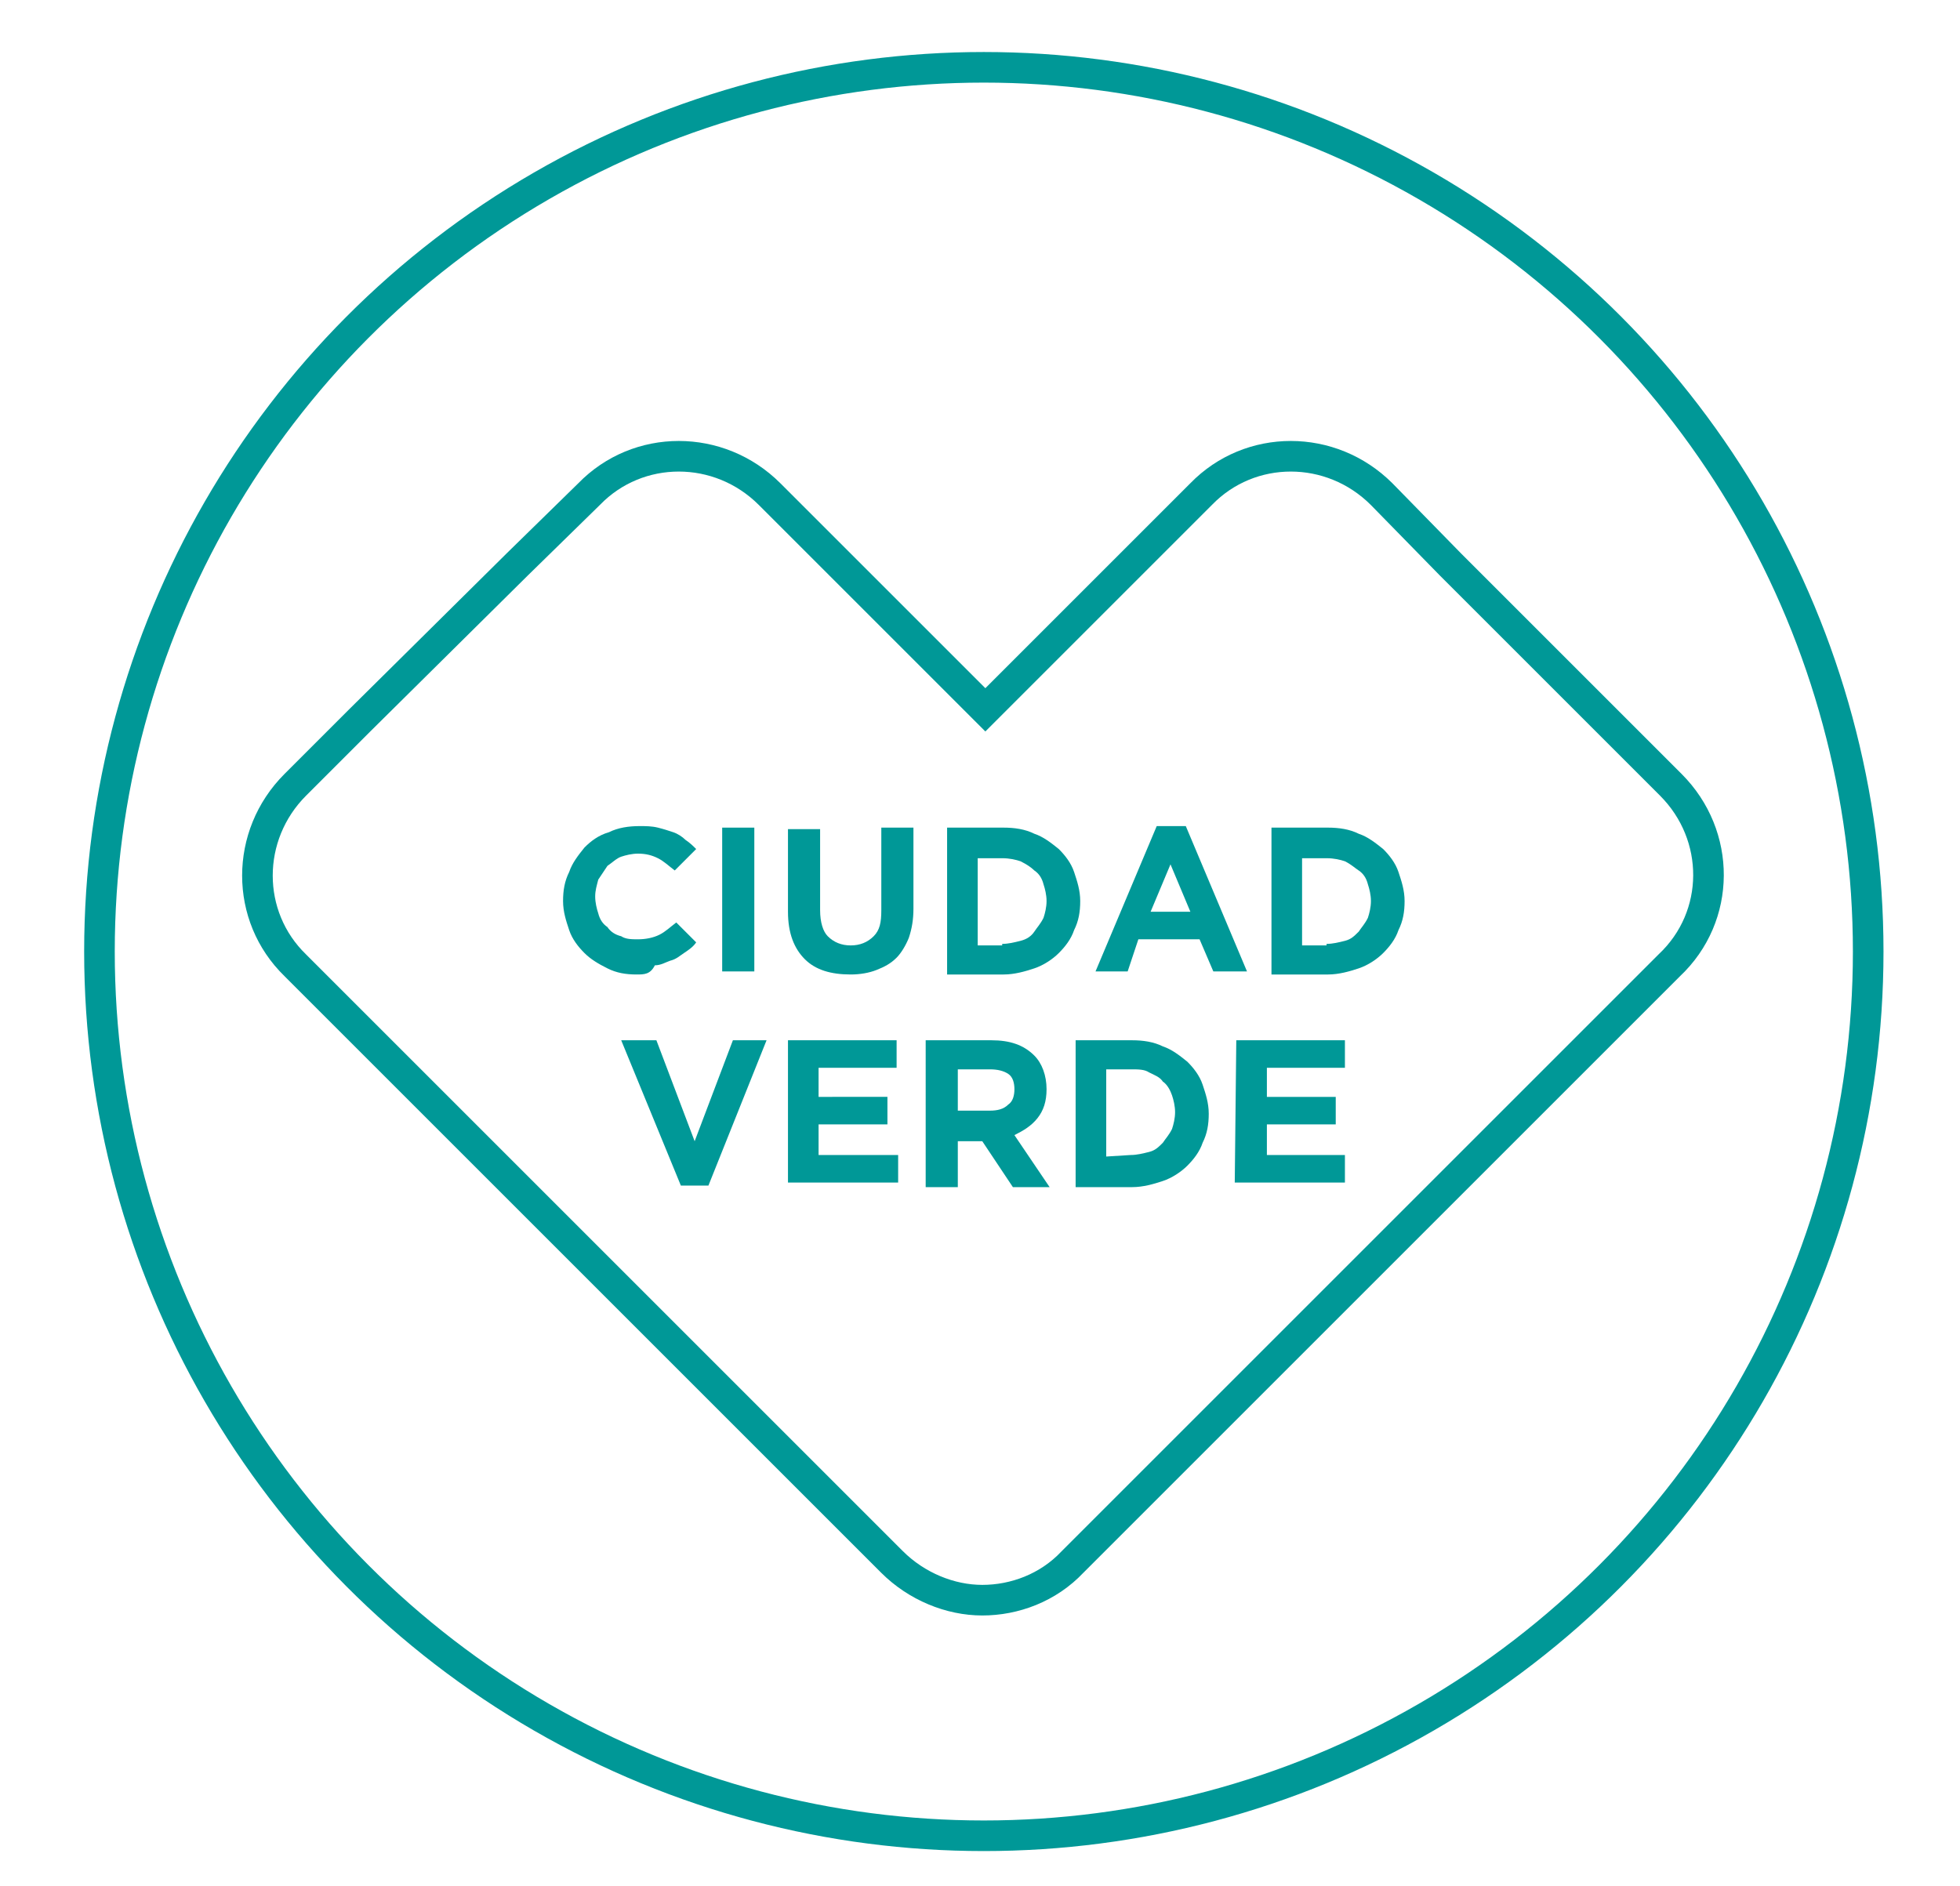 <?xml version="1.0" encoding="utf-8"?>
<!-- Generator: Adobe Illustrator 23.0.3, SVG Export Plug-In . SVG Version: 6.00 Build 0)  -->
<svg version="1.1" id="Layer_1" xmlns="http://www.w3.org/2000/svg" xmlns:xlink="http://www.w3.org/1999/xlink" x="0px" y="0px"
	 viewBox="0 0 128.1 123.3" style="enable-background:new 0 0 128.1 123.3;" xml:space="preserve">
<style type="text/css">
	.st0{fill:none;stroke:#009897;stroke-width:2;stroke-miterlimit:10;}
	.st1{fill:#009897;}
	.st2{fill:none;stroke:#009897;stroke-width:2;stroke-linecap:round;stroke-miterlimit:10;}
</style>
<circle class="st0" cx="64.3" cy="62.2" r="57.8"/>
<g>
	<g>
		<path class="st1" d="M41.6,63.7c-0.7,0-1.3-0.1-1.9-0.4c-0.6-0.3-1.1-0.6-1.5-1s-0.8-0.9-1-1.5s-0.4-1.2-0.4-1.9l0,0
			c0-0.7,0.1-1.3,0.4-1.9c0.2-0.6,0.6-1.1,1-1.6c0.4-0.4,0.9-0.8,1.6-1c0.6-0.3,1.3-0.4,2-0.4c0.4,0,0.8,0,1.2,0.1
			c0.4,0.1,0.7,0.2,1,0.3s0.6,0.3,0.8,0.5c0.3,0.2,0.5,0.4,0.7,0.6l-1.4,1.4c-0.4-0.3-0.7-0.6-1.1-0.8s-0.8-0.3-1.3-0.3
			c-0.4,0-0.8,0.1-1.1,0.2c-0.3,0.1-0.6,0.4-0.9,0.6c-0.2,0.3-0.4,0.6-0.6,0.9c-0.1,0.4-0.2,0.7-0.2,1.1l0,0c0,0.4,0.1,0.8,0.2,1.1
			c0.1,0.4,0.3,0.7,0.6,0.9c0.2,0.3,0.5,0.5,0.9,0.6c0.3,0.2,0.7,0.2,1.1,0.2c0.5,0,1-0.1,1.4-0.3c0.4-0.2,0.7-0.5,1.1-0.8l1.3,1.3
			c-0.2,0.3-0.5,0.5-0.8,0.7s-0.5,0.4-0.9,0.5c-0.3,0.1-0.6,0.3-1,0.3C42.5,63.7,42.1,63.7,41.6,63.7z"/>
		<path class="st1" d="M47.2,54.1h2.1v9.4h-2.1V54.1z"/>
		<path class="st1" d="M55.6,63.7c-1.3,0-2.3-0.3-3-1s-1.1-1.7-1.1-3.1v-5.4h2.1v5.3c0,0.8,0.2,1.4,0.5,1.7c0.4,0.4,0.9,0.6,1.5,0.6
			s1.1-0.2,1.5-0.6s0.5-0.9,0.5-1.7v-5.4h2.1v5.3c0,0.7-0.1,1.3-0.3,1.9c-0.2,0.5-0.5,1-0.8,1.3c-0.4,0.4-0.8,0.6-1.3,0.8
			C56.8,63.6,56.2,63.7,55.6,63.7z"/>
		<path class="st1" d="M61.9,54.1h3.7c0.7,0,1.4,0.1,2,0.4c0.6,0.2,1.1,0.6,1.6,1c0.4,0.4,0.8,0.9,1,1.5c0.2,0.6,0.4,1.2,0.4,1.9
			l0,0c0,0.7-0.1,1.3-0.4,1.9c-0.2,0.6-0.6,1.1-1,1.5s-1,0.8-1.6,1s-1.3,0.4-2,0.4h-3.7V54.1z M65.5,61.7c0.4,0,0.8-0.1,1.2-0.2
			c0.4-0.1,0.7-0.3,0.9-0.6c0.2-0.3,0.4-0.5,0.6-0.9c0.1-0.3,0.2-0.7,0.2-1.1l0,0c0-0.4-0.1-0.8-0.2-1.1c-0.1-0.4-0.3-0.7-0.6-0.9
			c-0.2-0.2-0.5-0.4-0.9-0.6c-0.3-0.1-0.7-0.2-1.2-0.2h-1.6v5.7h1.6V61.7z"/>
		<path class="st1" d="M75.6,54h1.9l4,9.5h-2.2l-0.9-2.1h-4l-0.7,2.1h-2.1L75.6,54z M77.8,59.6l-1.3-3.1l-1.3,3.1H77.8z"/>
		<path class="st1" d="M83.1,54.1h3.7c0.7,0,1.4,0.1,2,0.4c0.6,0.2,1.1,0.6,1.6,1c0.4,0.4,0.8,0.9,1,1.5c0.2,0.6,0.4,1.2,0.4,1.9
			l0,0c0,0.7-0.1,1.3-0.4,1.9c-0.2,0.6-0.6,1.1-1,1.5s-1,0.8-1.6,1s-1.3,0.4-2,0.4h-3.7V54.1z M86.7,61.7c0.4,0,0.8-0.1,1.2-0.2
			c0.4-0.1,0.6-0.3,0.9-0.6c0.2-0.3,0.4-0.5,0.6-0.9c0.1-0.3,0.2-0.7,0.2-1.1l0,0c0-0.4-0.1-0.8-0.2-1.1c-0.1-0.4-0.3-0.7-0.6-0.9
			c-0.3-0.2-0.5-0.4-0.9-0.6c-0.3-0.1-0.7-0.2-1.2-0.2h-1.6v5.7h1.6V61.7z"/>
	</g>
	<g>
		<path class="st1" d="M40.6,68h2.3l2.5,6.6l2.5-6.6h2.2l-3.8,9.5h-1.8L40.6,68z"/>
		<path class="st1" d="M51.5,68h7.1v1.8h-5.1v1.9H58v1.8h-4.5v2h5.2v1.8h-7.2V68z"/>
		<path class="st1" d="M60.5,68h4.3c1.2,0,2.1,0.3,2.8,1c0.5,0.5,0.8,1.3,0.8,2.2l0,0c0,0.8-0.2,1.4-0.6,1.9s-0.9,0.8-1.5,1.1
			l2.3,3.4h-2.4l-2-3l0,0h-1.6v3h-2.1L60.5,68L60.5,68z M64.7,72.6c0.5,0,0.9-0.1,1.2-0.4c0.3-0.2,0.4-0.6,0.4-1l0,0
			c0-0.4-0.1-0.8-0.4-1c-0.3-0.2-0.7-0.3-1.2-0.3h-2.1v2.7H64.7z"/>
		<path class="st1" d="M70.3,68H74c0.7,0,1.4,0.1,2,0.4c0.6,0.2,1.1,0.6,1.6,1c0.4,0.4,0.8,0.9,1,1.5s0.4,1.2,0.4,1.9l0,0
			c0,0.7-0.1,1.3-0.4,1.9c-0.2,0.6-0.6,1.1-1,1.5s-1,0.8-1.6,1s-1.3,0.4-2,0.4h-3.7V68z M73.9,75.5c0.4,0,0.8-0.1,1.2-0.2
			c0.4-0.1,0.6-0.3,0.9-0.6c0.2-0.3,0.4-0.5,0.6-0.9c0.1-0.3,0.2-0.7,0.2-1.1l0,0c0-0.4-0.1-0.8-0.2-1.1c-0.1-0.3-0.3-0.7-0.6-0.9
			c-0.2-0.3-0.5-0.4-0.9-0.6c-0.3-0.2-0.7-0.2-1.2-0.2h-1.6v5.7L73.9,75.5L73.9,75.5z"/>
		<path class="st1" d="M80.8,68h7.1v1.8h-5.1v1.9h4.5v1.8h-4.5v2h5.1v1.8h-7.2L80.8,68L80.8,68z"/>
	</g>
</g>
<path class="st2" d="M109.2,51.3l-4.2-4.2L94.8,36.9l-4.5-4.6c-3.3-3.3-8.6-3.3-11.8,0l-4.2,4.2l0,0l-9.9,9.9l-9.9-9.9l-2.3-2.3
	l-1.9-1.9c-3.3-3.3-8.6-3.3-11.8,0l-4.7,4.6L23.5,47.1l-4.2,4.2c-3.3,3.3-3.3,8.6,0,11.8l4.2,4.2l9.9,9.9l10.5,10.5l10.2,10.2
	l4.2,4.2c1.6,1.6,3.8,2.5,5.9,2.5c2.1,0,4.3-0.8,5.9-2.5l4.2-4.2l10.2-10.2L95,77.2l9.9-9.9l4.2-4.2
	C112.5,59.9,112.5,54.6,109.2,51.3z"/>
</svg>

